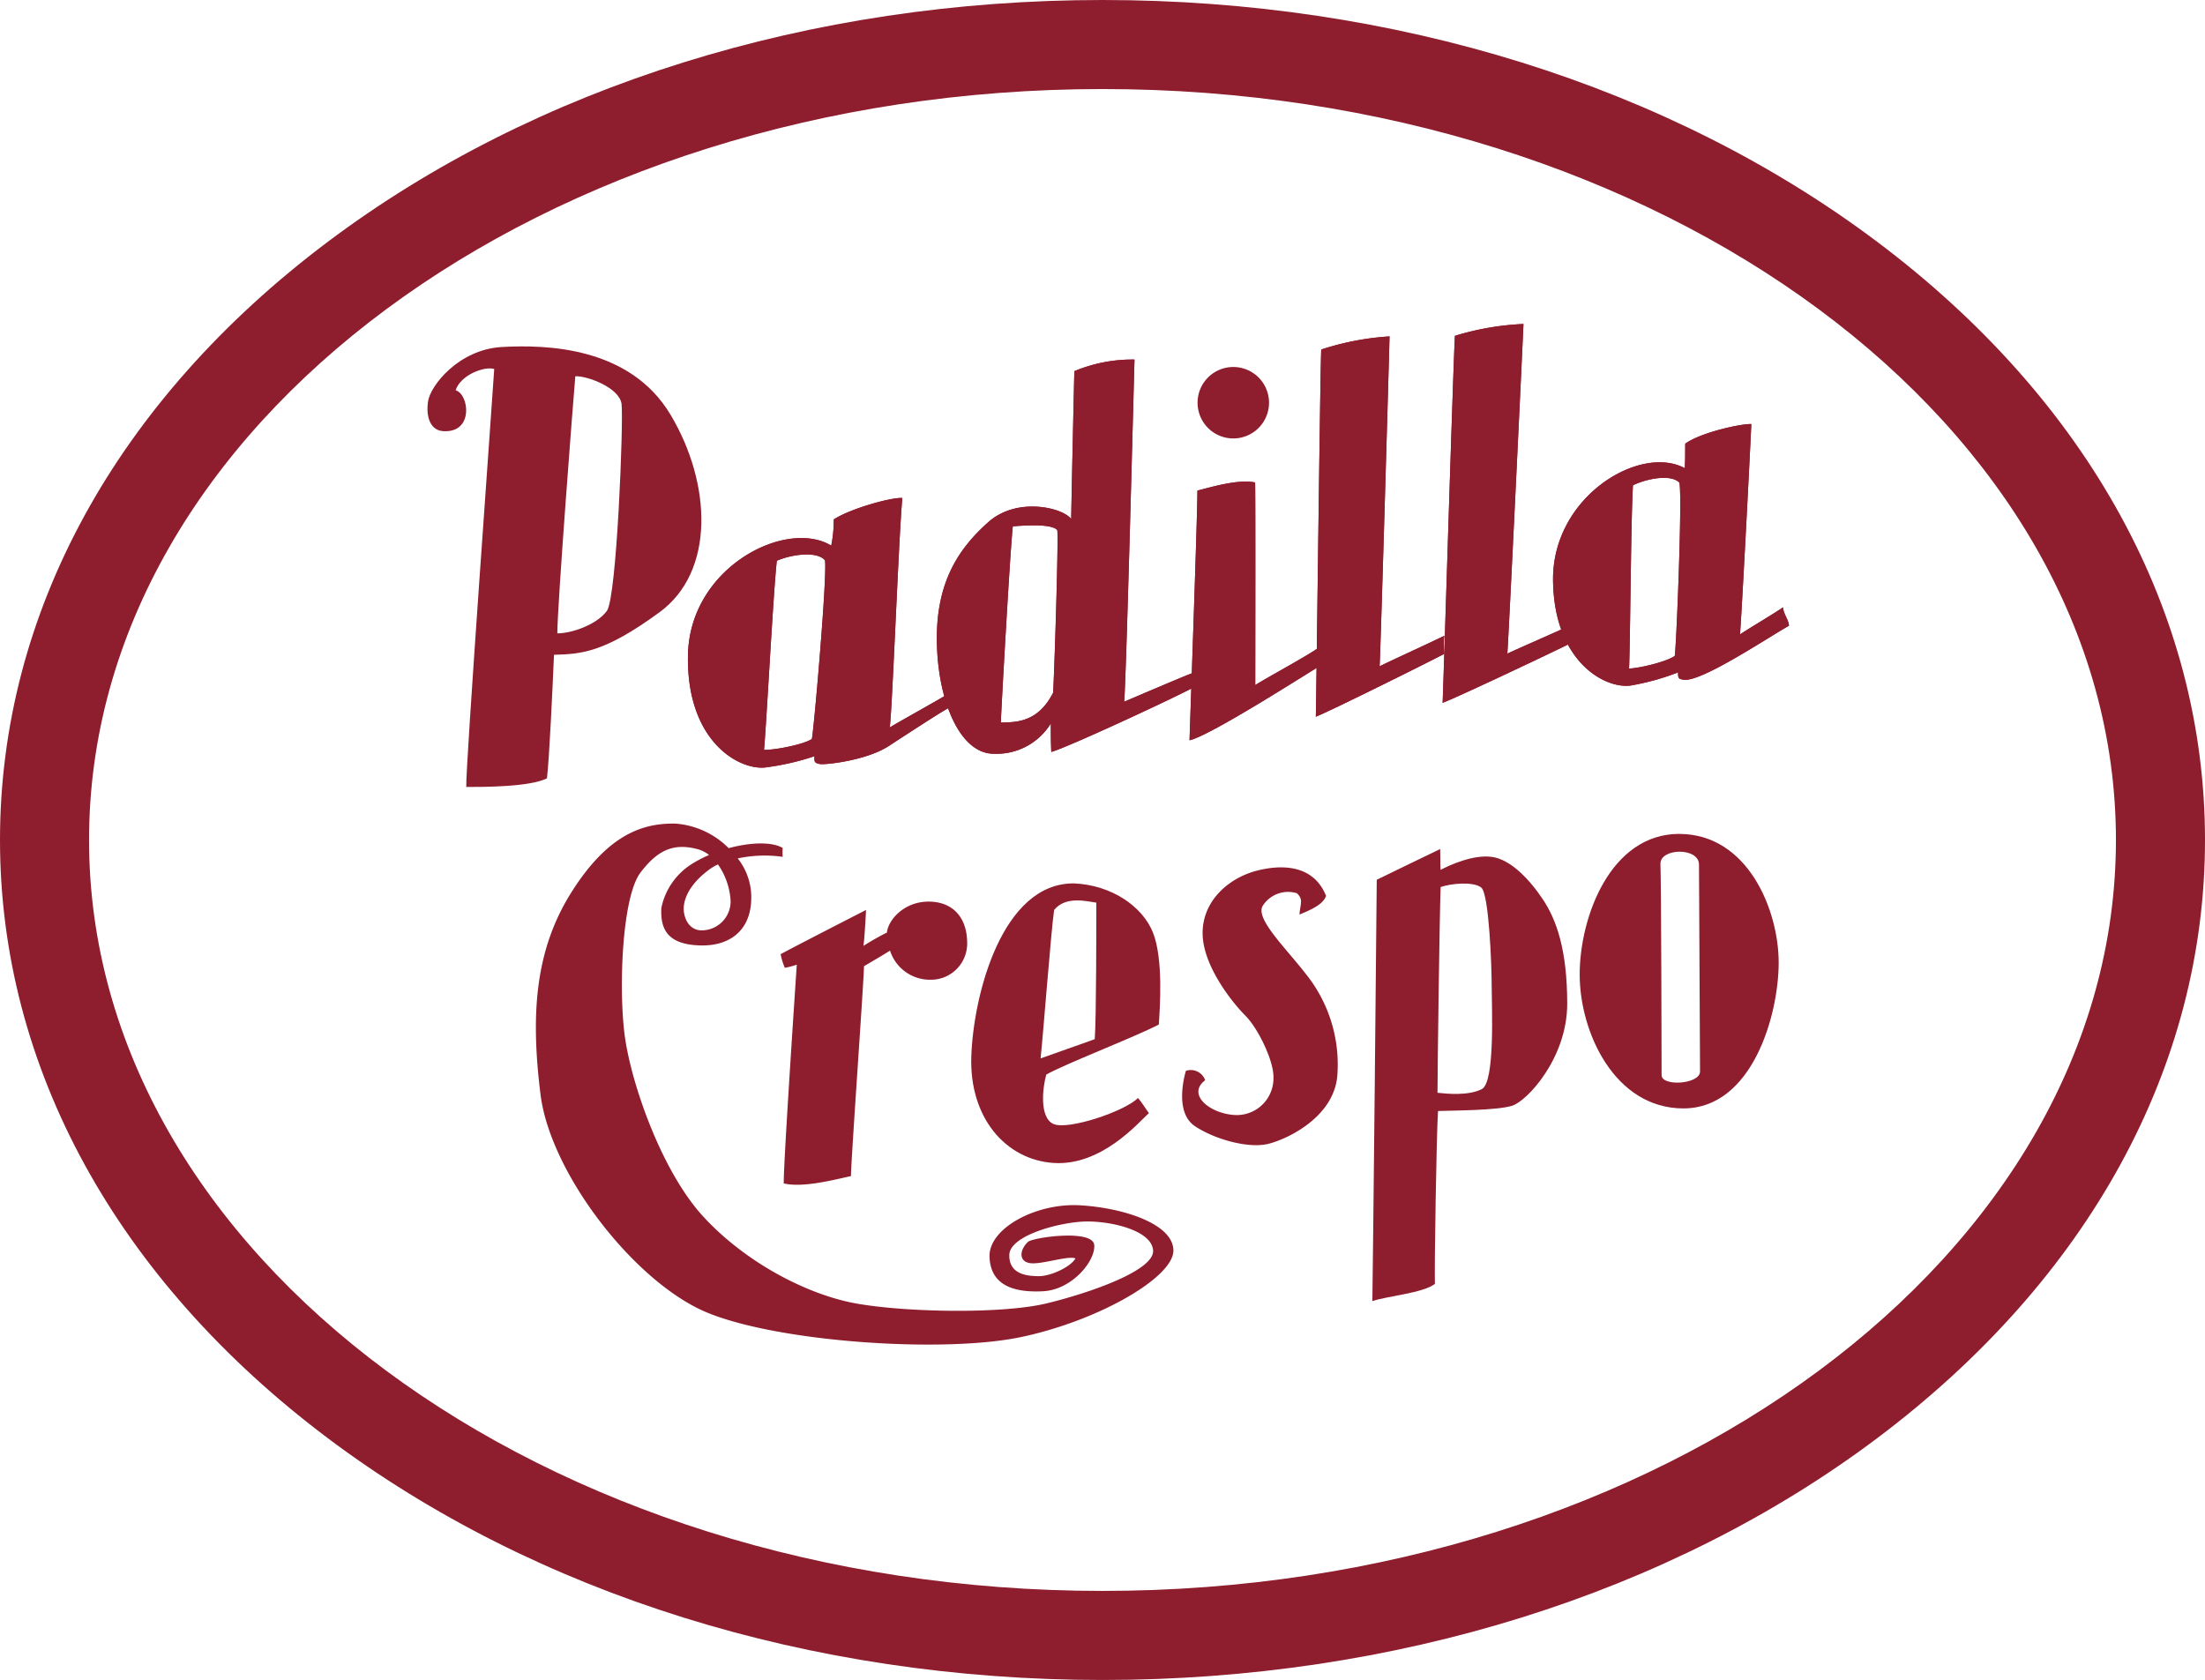 <svg id="Grupo_39" data-name="Grupo 39" xmlns="http://www.w3.org/2000/svg" xmlns:xlink="http://www.w3.org/1999/xlink" width="281.053" height="214.158" viewBox="0 0 281.053 214.158">
  <defs>
    <clipPath id="clip-path">
      <rect id="Rectángulo_2" data-name="Rectángulo 2" width="281.053" height="214.159" fill="#8e1d2e"/>
    </clipPath>
  </defs>
  <g id="Grupo_1" data-name="Grupo 1" clip-path="url(#clip-path)">
    <path id="Trazado_1" data-name="Trazado 1" d="M93.677,64.453c1.533-.066,5.628,1.464,5.894,3.529s-.6,24.651-1.869,26.384-4.452,2.865-6.318,2.865c0-3.464,2.026-29.78,2.293-32.778M77.015,71.461c-1.806,0-2.409-1.806-2.107-3.813s3.914-6.623,9.432-6.924,16.256-.1,21.473,8.63,5.719,19.968-1.405,25.186-10.034,5.318-13.445,5.419c-.2,4.515-.6,13.245-.9,15.753-2.207,1.1-7.979,1.1-10.287,1.1-.1-2.408,3.264-48.565,3.565-53.281-1.3-.4-4.315.8-4.917,2.709,1.706.5,2.308,5.318-1.4,5.218" transform="translate(-20.347 -16.49)" fill="#8e1d2e" fill-rule="evenodd"/>
    <path id="Trazado_2" data-name="Trazado 2" d="M131.763,95.184c1.865-.8,5.063-1.266,6.129-.067.333,1.666-1.4,21.585-1.665,22.785-.933.666-4.5,1.4-6.1,1.4.294-3,1.166-19.92,1.632-24.116m6.929-1.932c-5.729-3.464-18.054,2.732-18.254,13.991S127.3,122.1,130.564,121.5a32.161,32.161,0,0,0,6-1.4c-.066.8.067.866.666,1s5.93-.427,8.794-2.293,6.8-4.436,7.728-4.9c0-.8-.066-.933-.066-1.8-1.4.866-6.463,3.665-7.529,4.331.333-2.532,1.133-24.183,1.6-29.247-1.265-.133-6.607,1.332-8.739,2.731a16.3,16.3,0,0,1-.322,3.331" transform="translate(-32.745 -23.704)" fill="#8e1d2e" fill-rule="evenodd"/>
    <path id="Trazado_3" data-name="Trazado 3" d="M131.763,95.184c1.865-.8,5.063-1.266,6.129-.067.333,1.666-1.4,21.585-1.665,22.785-.933.666-4.5,1.4-6.1,1.4.294-3,1.166-19.92,1.632-24.116m6.929-1.932c-5.729-3.464-18.054,2.732-18.254,13.991S127.3,122.1,130.564,121.5a32.161,32.161,0,0,0,6-1.4c-.066.8.067.866.666,1s5.93-.427,8.794-2.293,6.8-4.436,7.728-4.9c0-.8-.066-.933-.066-1.8-1.4.866-6.463,3.665-7.529,4.331.333-2.532,1.133-24.183,1.6-29.247-1.265-.133-6.607,1.332-8.739,2.731a16.3,16.3,0,0,1-.322,3.331" transform="translate(-32.745 -23.704)" fill="#8e1d2e"/>
    <path id="Trazado_4" data-name="Trazado 4" d="M282.059,82.048c1.766-.856,4.834-1.449,5.917-.339.4,1.593-.384,20.91-.588,22.081-.871.685-4.281,1.552-5.826,1.624.15-2.909.234-19.292.5-23.366m6.605-2.176c-5.689-3.089-16.931,3.62-16.792,14.331s7.082,14.042,10.208,13.316a31.139,31.139,0,0,0,5.728-1.619c-.028.775.1.834.689.935,2.192.382,10.837-5.424,13.444-6.882-.036-.773-.715-1.508-.754-2.345-1.312.9-4.488,2.767-5.488,3.458.208-2.46,1.221-21.909,1.445-26.821-1.228-.072-6.427,1.054-8.423,2.5-.017,1.033.012,1.564-.056,3.126" transform="translate(-73.92 -20.186)" fill="#8e1d2e" fill-rule="evenodd"/>
    <path id="Trazado_5" data-name="Trazado 5" d="M282.059,82.048c1.766-.856,4.834-1.449,5.917-.339.4,1.593-.384,20.91-.588,22.081-.871.685-4.281,1.552-5.826,1.624.15-2.909.234-19.292.5-23.366m6.605-2.176c-5.689-3.089-16.931,3.62-16.792,14.331s7.082,14.042,10.208,13.316a31.139,31.139,0,0,0,5.728-1.619c-.028.775.1.834.689.935,2.192.382,10.837-5.424,13.444-6.882-.036-.773-.715-1.508-.754-2.345-1.312.9-4.488,2.767-5.488,3.458.208-2.46,1.221-21.909,1.445-26.821-1.228-.072-6.427,1.054-8.423,2.5-.017,1.033.012,1.564-.056,3.126" transform="translate(-73.92 -20.186)" fill="#8e1d2e"/>
    <path id="Trazado_6" data-name="Trazado 6" d="M173.688,84.214c.865-.058,4.919-.433,5.668.489.173,1.383-.422,19.515-.537,20.726-1.96,3.862-4.814,3.747-6.659,3.8.043-1.566,1.19-22.068,1.528-25.019m7.437-.923c-1.038-1.442-6.881-2.889-10.57.4s-6.609,7.51-6.552,15,2.824,14.518,7.264,14.518a8.121,8.121,0,0,0,7.264-3.863c0,1.96,0,2.133.058,3.632,2.248-.633,16.315-7.205,18.044-8.185,0-.231.173.432.116-1.932-1.121.4-6.976,2.912-8.878,3.718.23-1.268,1.268-41.833,1.326-43.621a19.176,19.176,0,0,0-7.668,1.48c-.058,2.421-.346,15.161-.4,18.851" transform="translate(-44.591 -17.119)" fill="#8e1d2e" fill-rule="evenodd"/>
    <path id="Trazado_7" data-name="Trazado 7" d="M173.688,84.214c.865-.058,4.919-.433,5.668.489.173,1.383-.422,19.515-.537,20.726-1.96,3.862-4.814,3.747-6.659,3.8.043-1.566,1.19-22.068,1.528-25.019m7.437-.923c-1.038-1.442-6.881-2.889-10.57.4s-6.609,7.51-6.552,15,2.824,14.518,7.264,14.518a8.121,8.121,0,0,0,7.264-3.863c0,1.96,0,2.133.058,3.632,2.248-.633,16.315-7.205,18.044-8.185,0-.231.173.432.116-1.932-1.121.4-6.976,2.912-8.878,3.718.23-1.268,1.268-41.833,1.326-43.621a19.176,19.176,0,0,0-7.668,1.48c-.058,2.421-.346,15.161-.4,18.851" transform="translate(-44.591 -17.119)" fill="#8e1d2e"/>
    <path id="Trazado_8" data-name="Trazado 8" d="M214.2,64.254a4.554,4.554,0,1,1-4.554,4.554,4.554,4.554,0,0,1,4.554-4.554" transform="translate(-57.002 -17.47)" fill="#8e1d2e"/>
    <path id="Trazado_9" data-name="Trazado 9" d="M209.236,85.467c1.614-.4,5.169-1.5,7.36-1.038.058,1.326.02,23.923.02,25.826,1.441-.922,7.205-4.035,8.07-4.784a11.07,11.07,0,0,0,.058,2.421c-.864.462-13.912,8.878-16.506,9.4.058-2.075,1.056-29.977,1-31.822" transform="translate(-56.618 -22.926)" fill="#8e1d2e" fill-rule="evenodd"/>
    <path id="Trazado_10" data-name="Trazado 10" d="M209.236,85.467c1.614-.4,5.169-1.5,7.36-1.038.058,1.326.02,23.923.02,25.826,1.441-.922,7.205-4.035,8.07-4.784a11.07,11.07,0,0,0,.058,2.421c-.864.462-13.912,8.878-16.506,9.4.058-2.075,1.056-29.977,1-31.822" transform="translate(-56.618 -22.926)" fill="#8e1d2e"/>
    <path id="Trazado_11" data-name="Trazado 11" d="M231.045,60.569a34.793,34.793,0,0,1,8.7-1.672c-.058,2.594-1.153,40.5-1.268,42.054,1.383-.692,6.629-3.084,8.244-3.891a15.161,15.161,0,0,0,0,2.306c-1.153.635-14.585,7.322-16.372,8.014.058-1.5.558-44.447.692-46.811" transform="translate(-62.632 -16.014)" fill="#8e1d2e" fill-rule="evenodd"/>
    <path id="Trazado_12" data-name="Trazado 12" d="M231.045,60.569a34.793,34.793,0,0,1,8.7-1.672c-.058,2.594-1.153,40.5-1.268,42.054,1.383-.692,6.629-3.084,8.244-3.891a15.161,15.161,0,0,0,0,2.306c-1.153.635-14.585,7.322-16.372,8.014.058-1.5.558-44.447.692-46.811" transform="translate(-62.632 -16.014)" fill="#8e1d2e"/>
    <path id="Trazado_13" data-name="Trazado 13" d="M254.115,58.232a34.8,34.8,0,0,1,8.734-1.508c-.106,2.593-1.914,40.469-2.058,42.023,1.4-.665,6.686-2.958,8.316-3.734a15.118,15.118,0,0,0-.044,2.305c-1.164.612-14.72,7.046-16.52,7.7.086-1.5,1.394-44.428,1.572-46.789" transform="translate(-68.665 -15.423)" fill="#8e1d2e" fill-rule="evenodd"/>
    <path id="Trazado_14" data-name="Trazado 14" d="M254.115,58.232a34.8,34.8,0,0,1,8.734-1.508c-.106,2.593-1.914,40.469-2.058,42.023,1.4-.665,6.686-2.958,8.316-3.734a15.118,15.118,0,0,0-.044,2.305c-1.164.612-14.72,7.046-16.52,7.7.086-1.5,1.394-44.428,1.572-46.789" transform="translate(-68.665 -15.423)" fill="#8e1d2e"/>
    <path id="Trazado_15" data-name="Trazado 15" d="M117.019,149.4a5.871,5.871,0,0,0-.976.557c-2.59,1.86-3.32,3.718-3.386,4.914s.6,3.121,2.589,2.921a3.693,3.693,0,0,0,3.386-3.718,8.963,8.963,0,0,0-1.613-4.674m39.526,48.1c.863-.6,8.233-1.593,8.432.4s-2.789,5.711-6.507,5.909-6.706-.73-6.838-4.382,5.976-6.905,11.553-6.573,11.885,2.39,11.885,5.776-9.393,8.868-19.287,10.992-30.976.694-40.138-3.091S95.66,188.869,94.4,178.71s-.73-18.392,3.984-25.828,9.162-8.753,13.213-8.686a10.687,10.687,0,0,1,6.789,3.131c2.784-.757,5.531-.837,6.889-.022a5.973,5.973,0,0,0,0,1.129,16.26,16.26,0,0,0-5.733.2,8.081,8.081,0,0,1,1.683,4.12c.4,4.581-2.257,7.1-6.506,6.971s-5.046-2.191-4.914-4.78a8.667,8.667,0,0,1,3.741-5.512,15.538,15.538,0,0,1,2.341-1.234,4.062,4.062,0,0,0-1.5-.757c-2.856-.73-4.914-.066-7.237,2.988s-2.789,14.342-2.058,20.45,4.647,17.462,9.96,23.305,13.29,10.108,19.786,11.221,18.525,1.3,24.1-.055,13.677-4.2,13.545-6.718-5.113-3.718-8.367-3.718-9.893,1.726-9.959,4.249,2.324,2.722,3.785,2.722,3.983-1.129,4.648-2.258c-.929-.4-4.315.8-5.776.6s-1.394-1.66-.266-2.722" transform="translate(-25.507 -39.205)" fill="#8e1d2e"/>
    <path id="Trazado_16" data-name="Trazado 16" d="M136.656,164.563c.8-.465,7.9-4.117,10.889-5.644-.066,1.262-.2,3.651-.332,4.581a32.3,32.3,0,0,1,2.988-1.7c.2-1.727,2.324-4.011,5.445-3.945s4.714,2.191,4.78,5.046a4.621,4.621,0,0,1-4.714,4.914A5.347,5.347,0,0,1,150.6,164.1c-.93.6-2.656,1.593-3.32,1.991,0,1.66-1.659,24.833-1.659,26.758-1.926.4-6.043,1.528-8.565.93-.066-2.257,1.594-26.89,1.66-27.886a9.676,9.676,0,0,1-1.528.4,8.9,8.9,0,0,1-.531-1.726" transform="translate(-37.156 -42.92)" fill="#8e1d2e"/>
    <path id="Trazado_17" data-name="Trazado 17" d="M183.108,154.666c4.781.2,8.764,2.921,10.092,6.308s.864,9.628.731,11.686c-3.054,1.593-12.018,5.046-14.342,6.374-.465,1.594-.929,5.511.93,6.308s9.03-1.593,10.756-3.319c.531.6.8,1.129,1.394,1.925-1.328,1.2-6.029,6.755-12.138,6.356s-10.769-5.759-10.5-13.594,3.917-22.11,13.08-22.043m-4.249,22.309c1.062-.4,5.312-1.859,6.905-2.457.2-2.589.2-14.872.2-17.4-1.129-.133-3.851-.93-5.379.93-.4,2.789-1.394,15.868-1.726,18.923" transform="translate(-46.227 -42.053)" fill="#8e1d2e"/>
    <path id="Trazado_18" data-name="Trazado 18" d="M209.88,179a1.949,1.949,0,0,0-2.457-1.2c-.332,1.129-1.328,5.379,1.129,7.039s6.839,2.921,9.428,2.257,8.565-3.585,8.765-9.03a18.4,18.4,0,0,0-4.031-12.611c-2.551-3.3-6.393-6.976-5.53-8.636a3.829,3.829,0,0,1,4.382-1.66c.863.8.436,1.3.332,2.722,1.261-.531,3.054-1.261,3.386-2.39-1.461-3.652-5.046-4.117-8.631-3.254s-7.039,3.718-7.1,7.9,3.785,8.963,5.445,10.623,3.651,5.843,3.585,7.9a4.682,4.682,0,0,1-4.714,4.781c-3.253-.067-6.44-2.59-3.983-4.449" transform="translate(-56.266 -41.294)" fill="#8e1d2e"/>
    <path id="Trazado_19" data-name="Trazado 19" d="M248.947,153.494c1.328-.465,4.183-.73,5.179.067s1.328,10.025,1.328,12.548.465,12.284-1.262,13.147-4.382.6-5.644.465c0-3.188.266-22.774.4-26.227m-8.7,52.785c1.926-.664,6.374-1,7.968-2.191-.066-2.39.2-19.188.4-22.044,1.793-.066,7.5-.066,9.428-.664s7.038-6.083,7.038-13.013-1.4-10.737-3.092-13.283-4.106-5.1-6.5-5.433-5.417,1.054-6.546,1.652c-.066-.93-.007-.591-.055-2.656-1.726.824-6.027,2.922-8.085,3.918,0,2.257-.492,50.063-.558,53.715" transform="translate(-65.322 -40.416)" fill="#8e1d2e"/>
    <path id="Trazado_20" data-name="Trazado 20" d="M286.835,149.854c-.1-2.058,4.913-2.191,4.913.067s.133,24.7.133,26.359-4.9,1.941-4.9.481-.048-24.848-.148-26.906m2.39-3.851c8.742,0,12.681,9.694,12.681,16.4s-3.377,18.591-12.141,18.591-13.222-9.694-13.222-17.064S280.483,146,289.225,146" transform="translate(-75.191 -39.697)" fill="#8e1d2e" fill-rule="evenodd"/>
    <path id="Trazado_21" data-name="Trazado 21" d="M140.526,214.159c-37.243,0-72.318-10.953-98.765-30.84C14.831,163.068,0,135.993,0,107.08S14.831,51.09,41.761,30.84C68.208,10.953,103.283,0,140.526,0s72.318,10.953,98.765,30.84c26.93,20.251,41.762,47.327,41.762,76.24s-14.832,55.988-41.762,76.239c-26.447,19.887-61.522,30.84-98.765,30.84m0-202.807C69.3,11.352,11.351,54.295,11.351,107.08S69.3,202.806,140.526,202.806,269.7,159.864,269.7,107.08,211.754,11.352,140.526,11.352" transform="translate(0 0)" fill="#8e1d2e"/>
  </g>
</svg>
